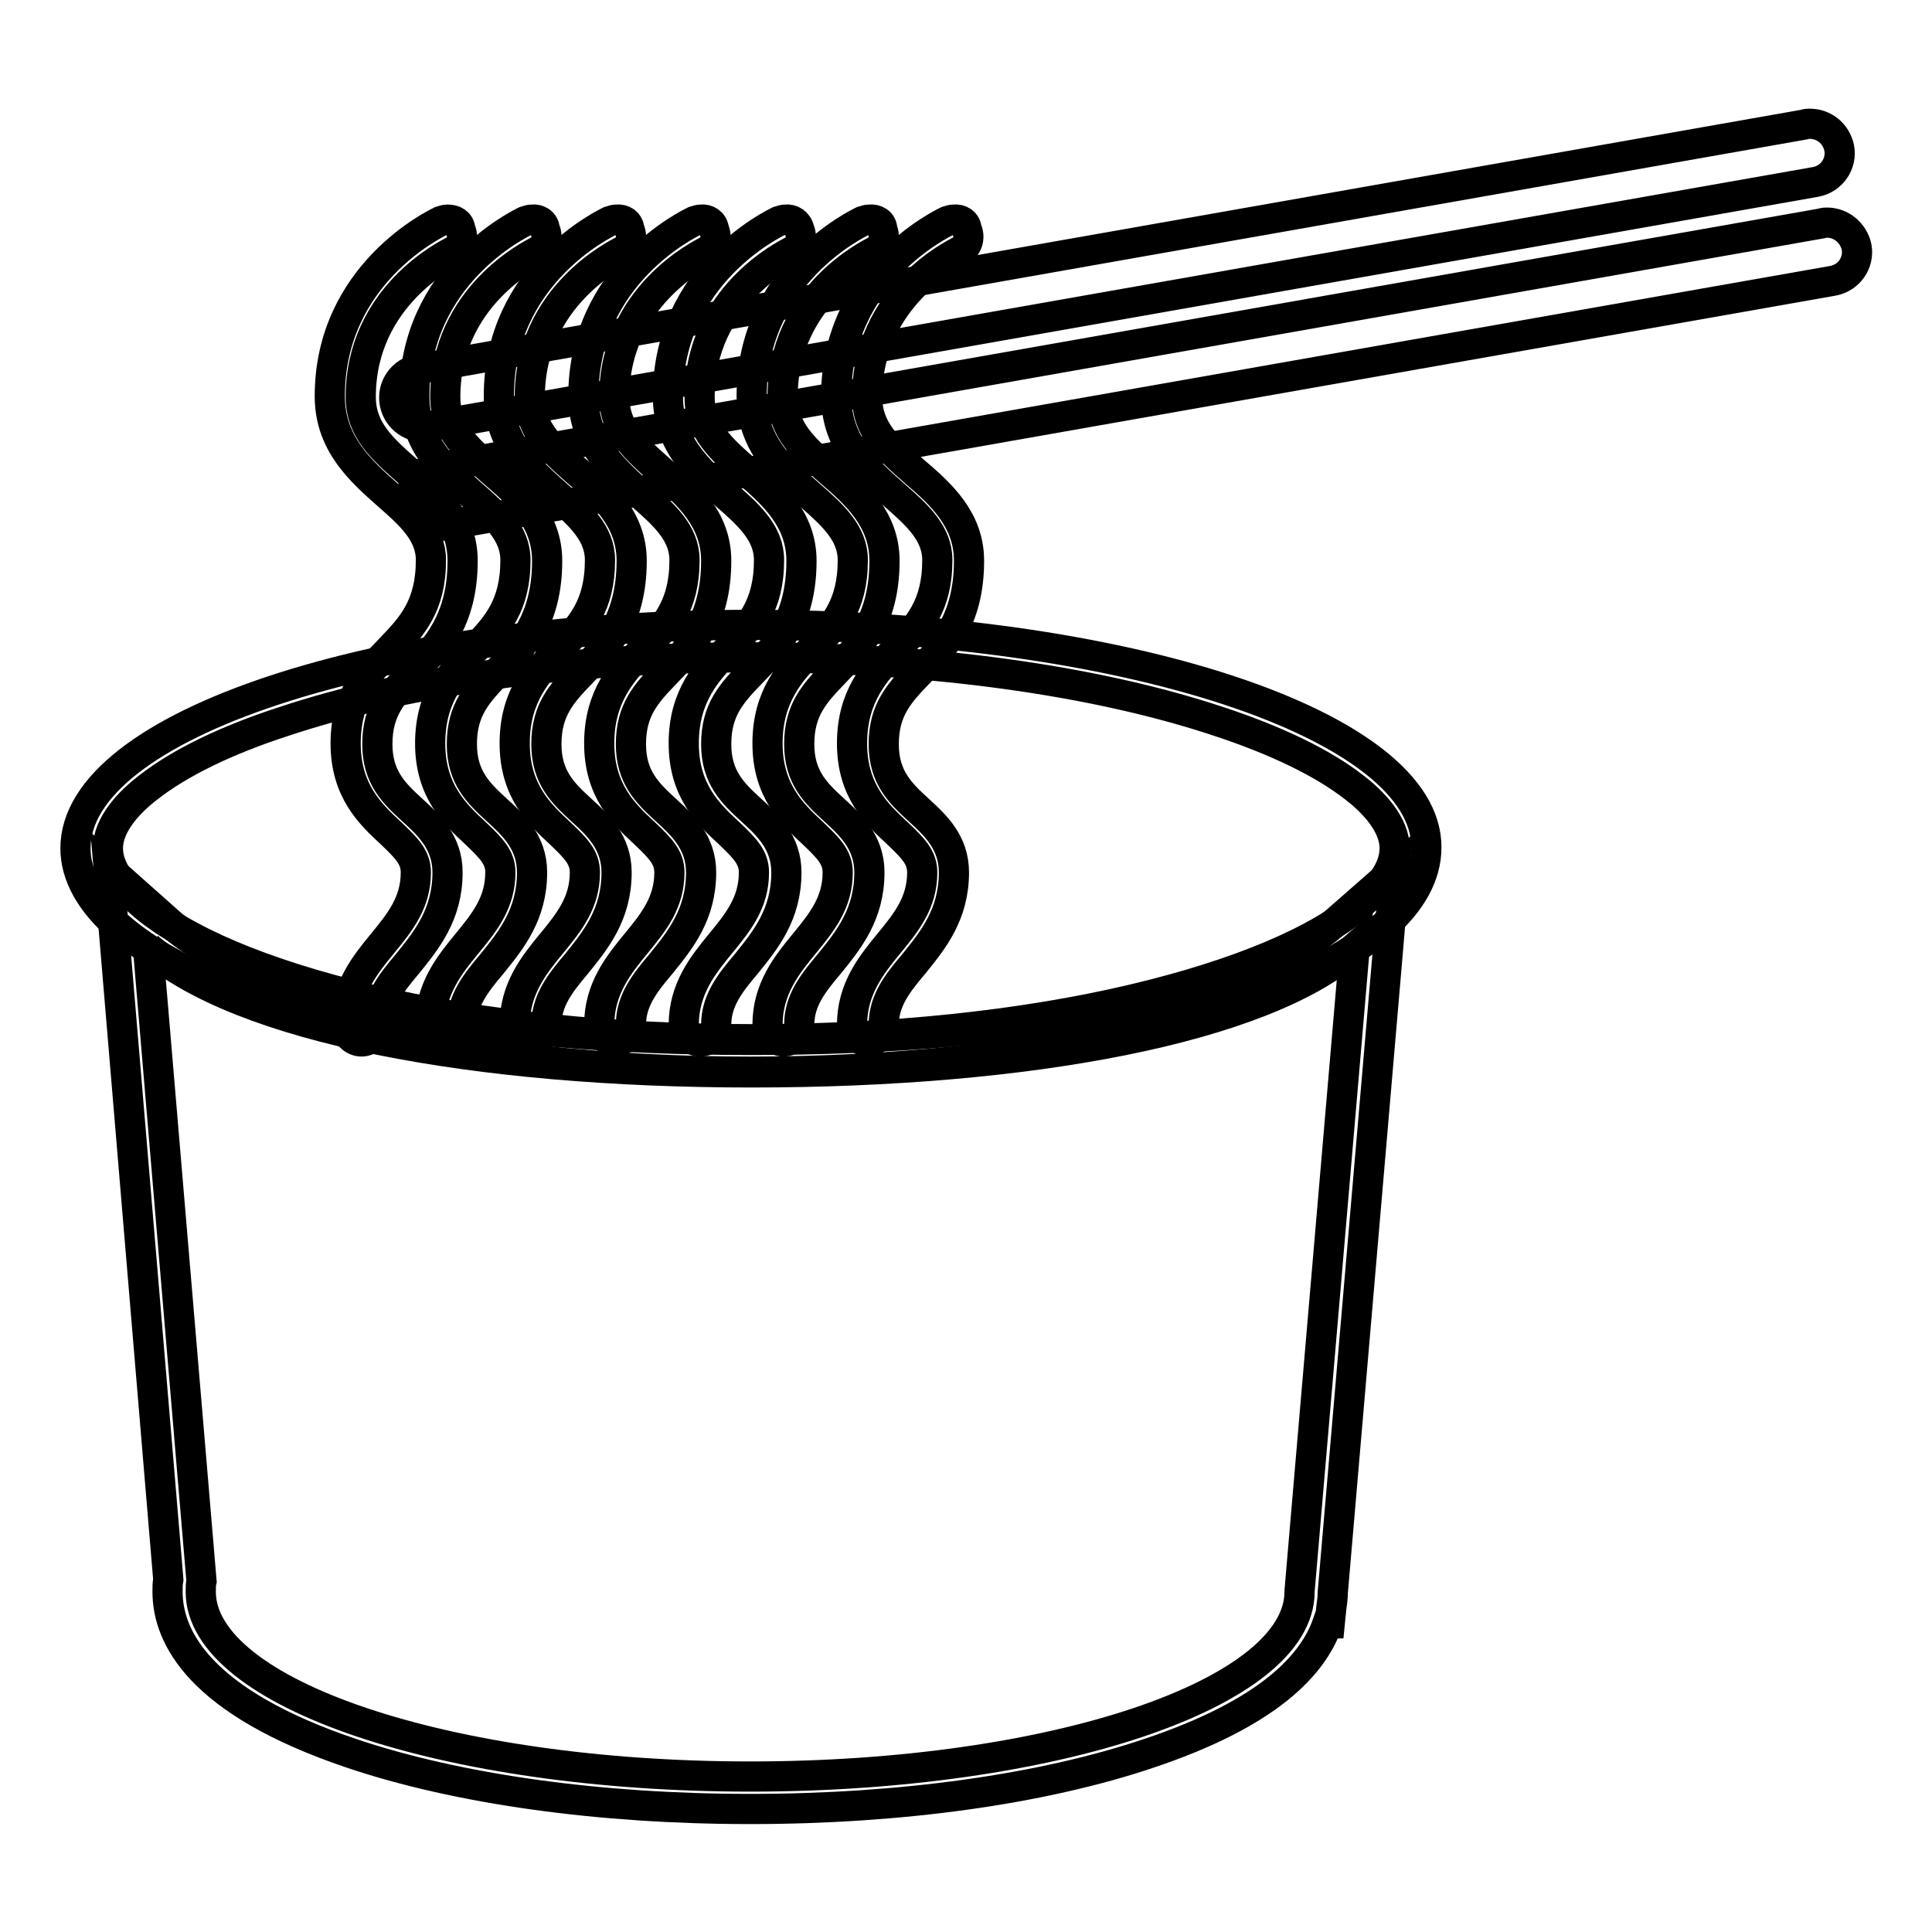 <?xml version="1.0" encoding="utf-8"?>
<!-- Svg Vector Icons : http://www.onlinewebfonts.com/icon -->
<!DOCTYPE svg PUBLIC "-//W3C//DTD SVG 1.1//EN" "http://www.w3.org/Graphics/SVG/1.1/DTD/svg11.dtd">
<svg version="1.1" xmlns="http://www.w3.org/2000/svg" xmlns:xlink="http://www.w3.org/1999/xlink" x="0px" y="0px" viewBox="0 0 256 256" enable-background="new 0 0 256 256" xml:space="preserve">
<g> <path stroke-width="4" fill-opacity="0" stroke="#000000"  d="M19.6,125.5c12.1,10.7,43.3,16.6,80,16.6c36.6,0,67.8-5.8,79.9-16.5l-7.3,85.2v0.1 c0,13.5-32.6,24.5-72.8,24.5c-40.2,0-72.8-11-72.8-24.5c0-0.5,0-1,0.1-1.4L19.6,125.5 M14.4,115.1l0.9,10.7l7,83.5 c-0.1,0.5-0.1,1-0.1,1.6c0,6,4.2,14.6,24.3,21.4c14.2,4.8,33,7.4,52.9,7.4c19.9,0,38.7-2.6,52.9-7.4c15.8-5.3,21.7-11.7,23.6-17.2 h0.3l0.2-2c0.1-0.7,0.2-1.4,0.2-2.1l7.3-85l0.9-10.7l-8.1,7.1c-10.7,9.5-40.3,15.4-77.1,15.4s-66.4-5.9-77.1-15.5L14.4,115.1z"/> <path stroke-width="4" fill-opacity="0" stroke="#000000"  d="M99.5,87.1c23.5,0,45.5,3,62,8.5c7.6,2.5,13.8,5.5,17.9,8.7c2.5,1.9,5.4,4.9,5.4,8.1c0,2.3-1.4,4.7-4.2,7.1 c-5.7,5.1-16.5,9.6-30.4,12.9c-14.8,3.5-32.3,5.3-50.6,5.3c-18.3,0-35.8-1.8-50.7-5.3c-13.9-3.3-24.7-7.8-30.4-12.9 c-2.8-2.5-4.2-4.8-4.2-7.1c0-3.2,2.9-6.2,5.4-8.1c4.1-3.2,10.2-6.2,17.9-8.7C54.1,90.1,76.1,87.1,99.5,87.1 M99.5,82.8 C50.1,82.8,10,96.1,10,112.4c0,3.6,2,7.1,5.6,10.3C28.3,134,61.1,142,99.5,142s71.2-8,83.9-19.3c3.6-3.2,5.6-6.7,5.6-10.4 C189.1,96.1,149,82.8,99.5,82.8L99.5,82.8z M242.1,29.5c-0.2,0-0.5,0-0.7,0.1L57.7,62c-2.1,0.4-3.5,2.4-3.1,4.5 c0.4,2.1,2.4,3.5,4.5,3.1l183.8-32.4c2.1-0.4,3.5-2.4,3.1-4.5C245.6,30.9,244,29.5,242.1,29.5z M239.8,16.4c-0.2,0-0.5,0-0.7,0.1 L55.4,48.9c-2.1,0.4-3.5,2.4-3.1,4.5c0.4,2.1,2.4,3.5,4.5,3.1l183.8-32.4c2.1-0.4,3.5-2.4,3.1-4.5 C243.3,17.7,241.7,16.4,239.8,16.4z"/> <path stroke-width="4" fill-opacity="0" stroke="#000000"  d="M59.3,29.1c-0.3,0-0.6,0.1-0.9,0.2c-0.6,0.3-14.7,7-14.7,23.2c0,6.3,4.1,9.9,7.7,13.1 c3.1,2.7,5.7,5.1,5.7,8.6c0,6.1-2.5,8.8-5.4,11.8c-2.8,2.9-5.9,6.2-5.9,12.5c0,6.3,3.3,9.4,6,11.9c2.1,2,3.3,3.2,3.3,5.2 c0,4-2.1,6.6-4.4,9.4c-2.3,2.8-4.9,6-4.9,10.8c0,1.2,1,2.2,2.1,2.2s2.1-1,2.1-2.2c0-3.2,1.8-5.5,4-8.1c2.5-3.1,5.3-6.5,5.3-12.1 c0-4-2.5-6.3-4.7-8.3c-2.4-2.2-4.6-4.3-4.6-8.7c0-4.6,2.1-6.8,4.7-9.5c3.1-3.2,6.6-6.9,6.6-14.8c0-5.5-3.8-8.9-7.2-11.8 c-3.4-3-6.3-5.5-6.3-9.9c0-13.4,11.7-19,12.2-19.3c1.1-0.5,1.5-1.8,1-2.9C60.9,29.5,60.2,29.1,59.3,29.1z"/> <path stroke-width="4" fill-opacity="0" stroke="#000000"  d="M70.5,29.1c-0.3,0-0.6,0.1-0.9,0.2c-0.6,0.3-14.7,7-14.7,23.2c0,6.3,4.1,9.9,7.7,13.1 c3.1,2.7,5.7,5.1,5.7,8.6c0,6.1-2.5,8.8-5.4,11.8c-2.8,2.9-5.9,6.2-5.9,12.5c0,6.3,3.3,9.4,6,11.9c2.1,2,3.3,3.2,3.3,5.2 c0,4-2.1,6.6-4.4,9.4c-2.3,2.8-4.9,6-4.9,10.8c0,1.2,1,2.2,2.1,2.2s2.1-1,2.1-2.2c0-3.2,1.8-5.5,4-8.1c2.5-3.1,5.3-6.5,5.3-12.1 c0-4-2.5-6.3-4.7-8.3c-2.4-2.2-4.6-4.3-4.6-8.7c0-4.6,2.1-6.8,4.7-9.5c3.1-3.2,6.6-6.9,6.6-14.8c0-5.5-3.8-8.9-7.2-11.8 c-3.4-3-6.3-5.5-6.3-9.9c0-13.4,11.7-19,12.2-19.3c1.1-0.5,1.5-1.8,1-2.9C72.1,29.5,71.4,29,70.5,29.1L70.5,29.1z"/> <path stroke-width="4" fill-opacity="0" stroke="#000000"  d="M81.7,29.1c-0.3,0-0.6,0.1-0.9,0.2c-0.6,0.3-14.7,7-14.7,23.2c0,6.3,4.1,9.9,7.7,13.1 c3.1,2.7,5.7,5.1,5.7,8.6c0,6.1-2.5,8.8-5.4,11.8c-2.8,2.9-5.9,6.2-5.9,12.5c0,6.3,3.3,9.4,6,11.9c2.1,2,3.3,3.2,3.3,5.2 c0,4-2.1,6.6-4.4,9.4c-2.3,2.8-4.9,6-4.9,10.8c0,1.2,1,2.2,2.1,2.2s2.1-1,2.1-2.2c0-3.2,1.8-5.5,4-8.1c2.5-3.1,5.3-6.5,5.3-12.1 c0-4-2.5-6.3-4.7-8.3c-2.4-2.2-4.6-4.3-4.6-8.7c0-4.6,2.1-6.8,4.7-9.5c3.1-3.2,6.6-6.9,6.6-14.8c0-5.5-3.8-8.9-7.2-11.8 c-3.4-3-6.3-5.5-6.3-9.9c0-13.4,11.7-19,12.2-19.3c1.1-0.5,1.5-1.8,1-2.9C83.3,29.5,82.6,29,81.7,29.1L81.7,29.1z"/> <path stroke-width="4" fill-opacity="0" stroke="#000000"  d="M92.9,29.1c-0.3,0-0.6,0.1-0.9,0.2c-0.6,0.3-14.7,7-14.7,23.2c0,6.3,4.1,9.9,7.7,13.1 c3.1,2.7,5.7,5.1,5.7,8.6c0,6.1-2.5,8.8-5.4,11.8c-2.8,2.9-5.9,6.2-5.9,12.5c0,6.3,3.3,9.4,6,11.9c2.1,2,3.3,3.2,3.3,5.2 c0,4-2.1,6.6-4.4,9.4c-2.3,2.8-4.9,6-4.9,10.8c0,1.2,1,2.2,2.1,2.2c1.2,0,2.1-1,2.1-2.2c0-3.2,1.8-5.5,4-8.1 c2.5-3.1,5.3-6.5,5.3-12.1c0-4-2.5-6.3-4.7-8.3c-2.4-2.2-4.6-4.3-4.6-8.7c0-4.6,2.1-6.8,4.7-9.5c3.1-3.2,6.6-6.9,6.6-14.8 c0-5.5-3.8-8.9-7.2-11.8c-3.4-3-6.3-5.5-6.3-9.9c0-13.4,11.7-19,12.2-19.3c1.1-0.5,1.5-1.8,1-2.9C94.5,29.5,93.7,29,92.9,29.1 L92.9,29.1z"/> <path stroke-width="4" fill-opacity="0" stroke="#000000"  d="M104.1,29.1c-0.3,0-0.6,0.1-0.9,0.2c-0.6,0.3-14.7,7-14.7,23.2c0,6.3,4.1,9.9,7.7,13.1 c3.1,2.7,5.7,5.1,5.7,8.6c0,6.1-2.5,8.8-5.4,11.8c-2.8,2.9-5.9,6.2-5.9,12.5c0,6.3,3.3,9.4,6,11.9c2.1,2,3.3,3.2,3.3,5.2 c0,4-2.1,6.6-4.4,9.4c-2.3,2.8-4.9,6-4.9,10.8c0,1.2,1,2.2,2.2,2.2c1.2,0,2.1-1,2.1-2.2c0-3.2,1.8-5.5,4-8.1 c2.5-3.1,5.3-6.5,5.3-12.1c0-4-2.5-6.3-4.7-8.3c-2.4-2.2-4.6-4.3-4.6-8.7c0-4.6,2.1-6.8,4.7-9.5c3.1-3.2,6.6-6.9,6.6-14.8 c0-5.5-3.8-8.9-7.2-11.8c-3.4-3-6.3-5.5-6.3-9.9c0-13.4,11.7-19,12.2-19.3c1.1-0.5,1.5-1.8,1-2.9C105.7,29.5,104.9,29,104.1,29.1 L104.1,29.1z"/> <path stroke-width="4" fill-opacity="0" stroke="#000000"  d="M115.2,29.1c-0.3,0-0.6,0.1-0.9,0.2c-0.6,0.3-14.7,7-14.7,23.2c0,6.3,4.1,9.9,7.7,13.1 c3.1,2.7,5.7,5.1,5.7,8.6c0,6.1-2.5,8.8-5.4,11.8c-2.8,2.9-5.9,6.2-5.9,12.5c0,6.3,3.3,9.4,6,11.9c2.1,2,3.3,3.2,3.3,5.2 c0,4-2.1,6.6-4.4,9.4c-2.3,2.8-4.9,6-4.9,10.8c0,1.2,1,2.2,2.1,2.2c1.2,0,2.1-1,2.1-2.2c0-3.2,1.8-5.5,4-8.1 c2.5-3.1,5.3-6.5,5.3-12.1c0-4-2.5-6.3-4.7-8.3c-2.4-2.2-4.6-4.3-4.6-8.7c0-4.6,2.1-6.8,4.7-9.5c3.1-3.2,6.6-6.9,6.6-14.8 c0-5.5-3.8-8.9-7.2-11.8c-3.4-3-6.3-5.5-6.3-9.9c0-13.4,11.7-19,12.2-19.3c1.1-0.5,1.5-1.8,1-2.9C116.9,29.5,116.1,29,115.2,29.1 L115.2,29.1z"/> <path stroke-width="4" fill-opacity="0" stroke="#000000"  d="M126.4,29.1c-0.3,0-0.6,0.1-0.9,0.2c-0.6,0.3-14.7,7-14.7,23.2c0,6.3,4.1,9.9,7.7,13.1 c3.1,2.7,5.7,5.1,5.7,8.6c0,6.1-2.5,8.8-5.4,11.8c-2.8,2.9-5.9,6.2-5.9,12.5c0,6.3,3.3,9.4,6,11.9c2.1,2,3.3,3.2,3.3,5.2 c0,4-2.1,6.6-4.4,9.4c-2.3,2.8-4.9,6-4.9,10.8c0,1.2,1,2.2,2.1,2.2s2.1-1,2.1-2.2c0-3.2,1.8-5.5,4-8.1c2.5-3.1,5.3-6.5,5.3-12.1 c0-4-2.5-6.3-4.7-8.3c-2.4-2.2-4.6-4.3-4.6-8.7c0-4.6,2.1-6.8,4.7-9.5c3.1-3.2,6.6-6.9,6.6-14.8c0-5.5-3.8-8.9-7.2-11.8 c-3.4-3-6.3-5.5-6.3-9.9c0-13.4,11.7-19,12.2-19.3c1.1-0.5,1.5-1.8,1-2.9C128,29.5,127.3,29,126.4,29.1L126.4,29.1z"/></g>
</svg>